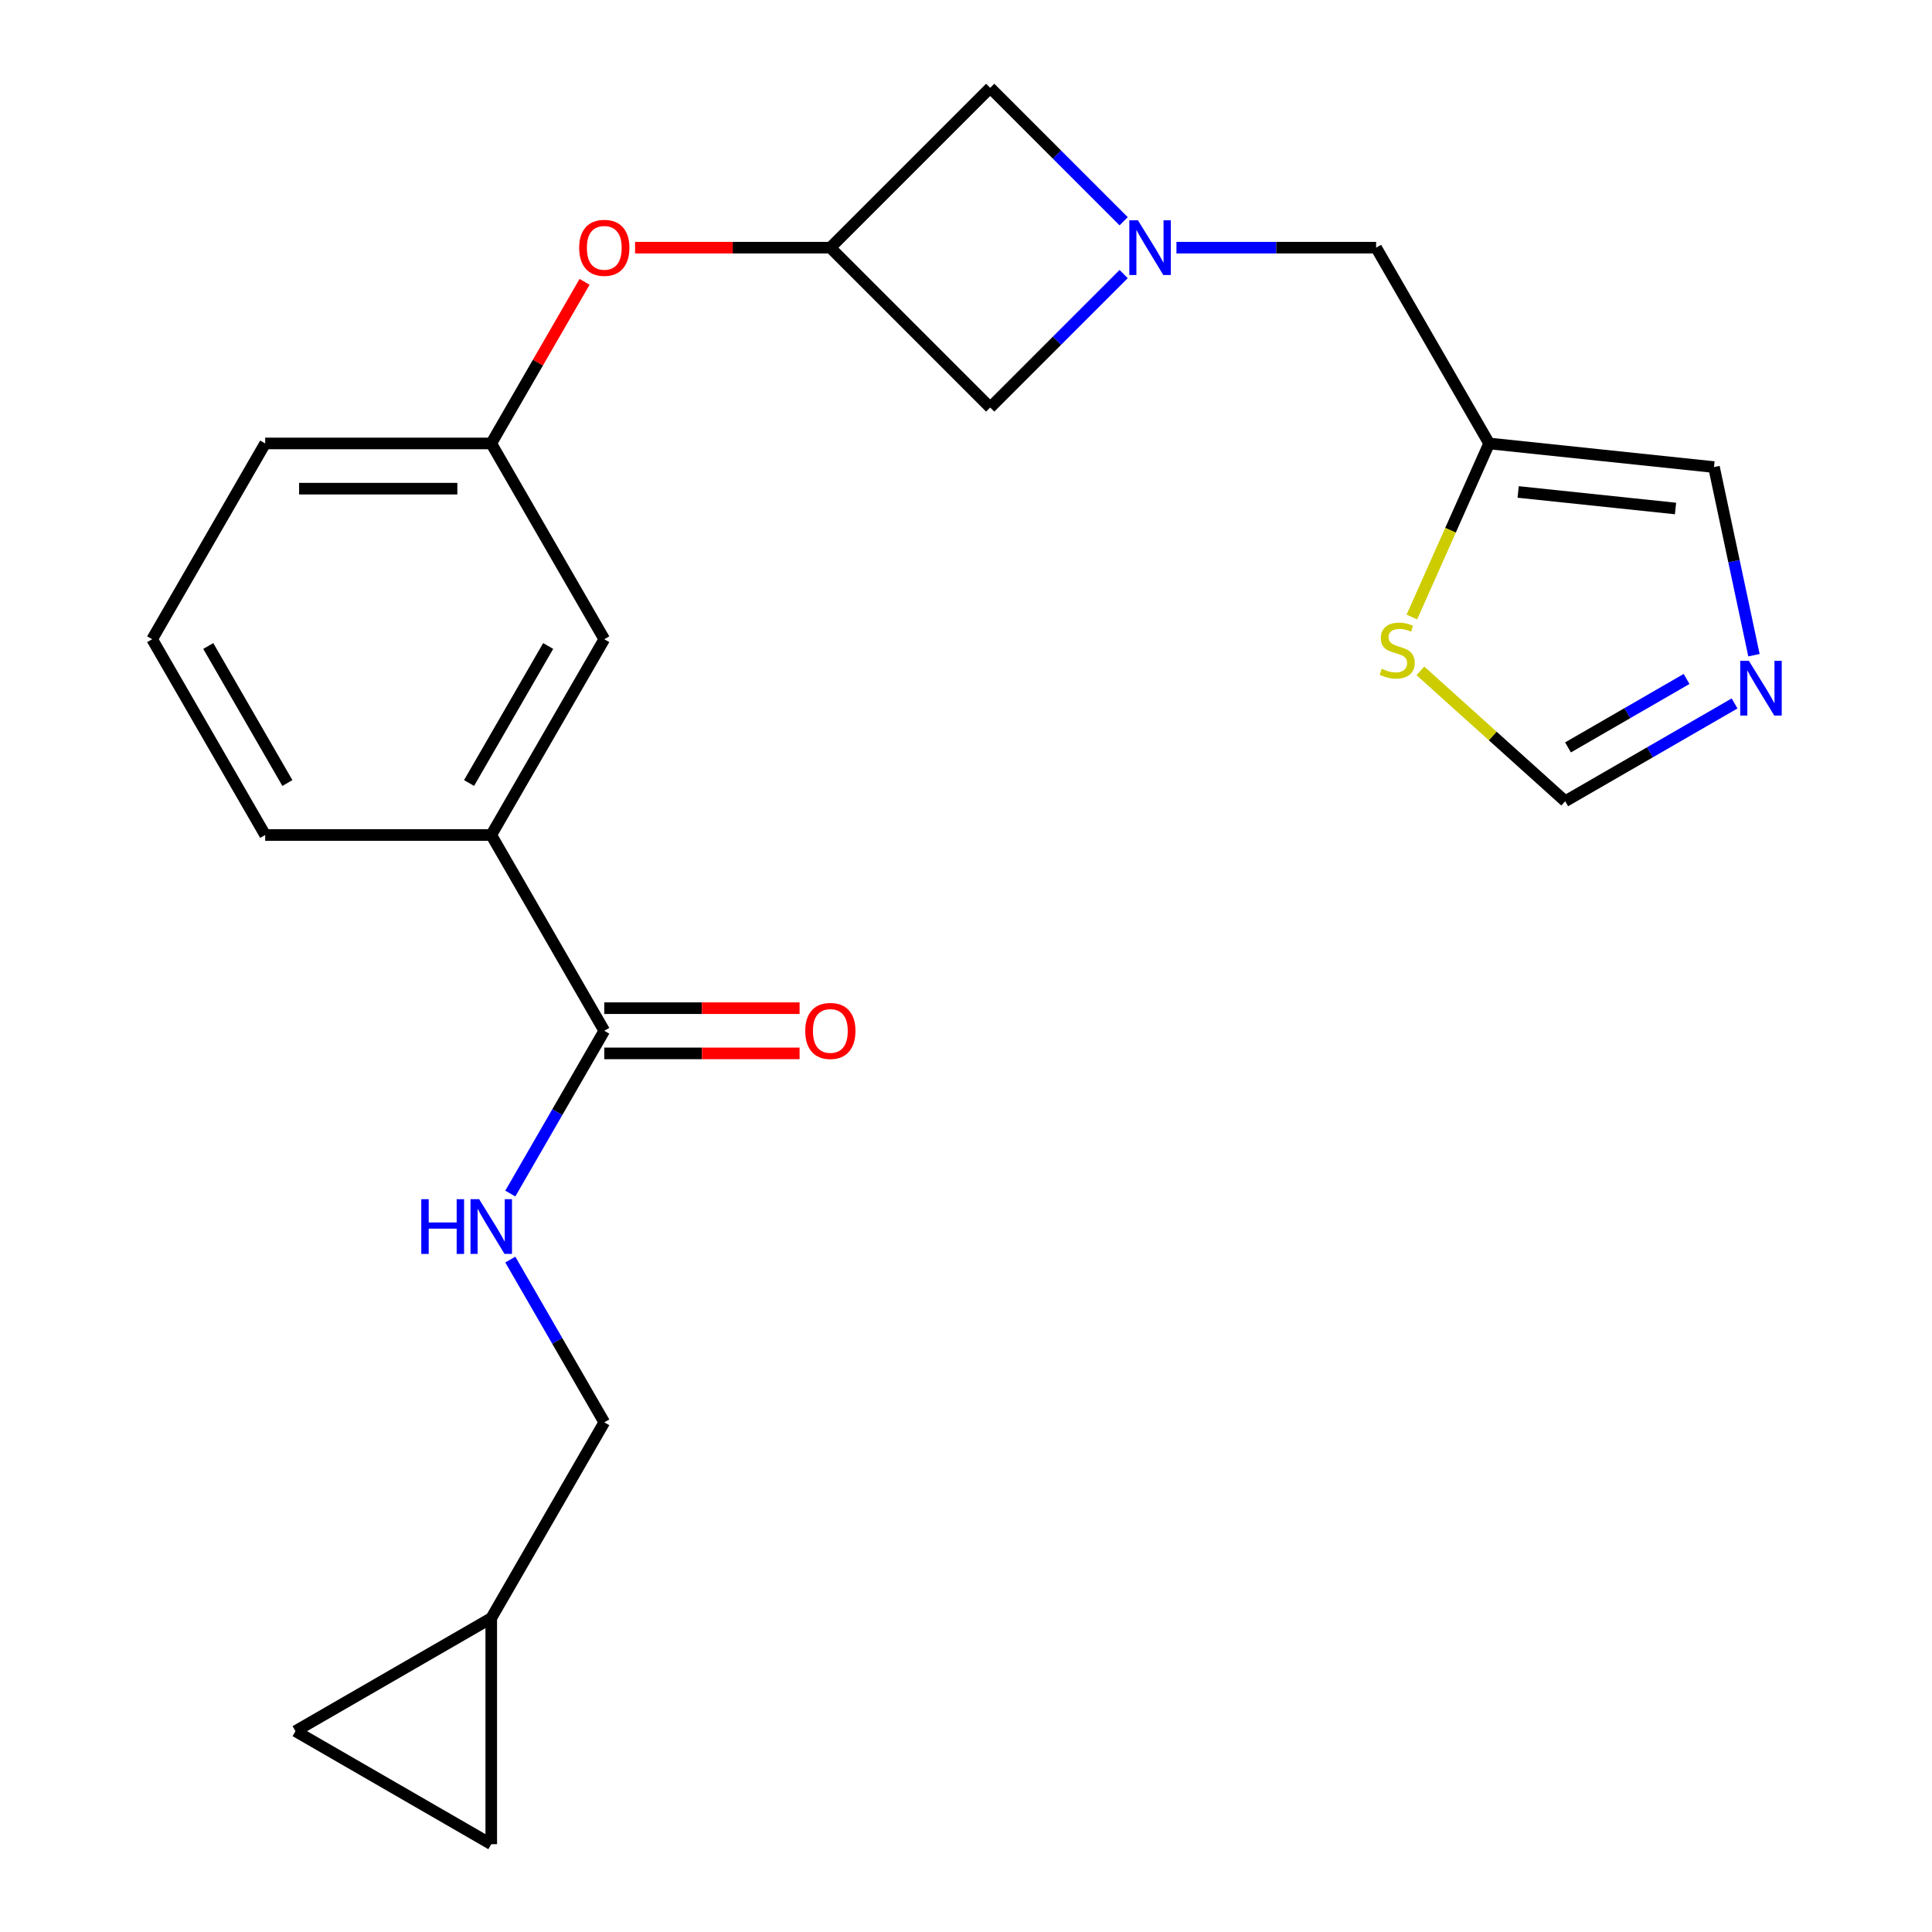 <?xml version='1.0' encoding='iso-8859-1'?>
<svg version='1.1' baseProfile='full'
              xmlns='http://www.w3.org/2000/svg'
                      xmlns:rdkit='http://www.rdkit.org/xml'
                      xmlns:xlink='http://www.w3.org/1999/xlink'
                  xml:space='preserve'
width='1000px' height='1000px' viewBox='0 0 1000 1000'>
<!-- END OF HEADER -->
<rect style='opacity:1.0;fill:#FFFFFF;stroke:none' width='1000' height='1000' x='0' y='0'> </rect>
<path class='bond-10' d='M 608.932,128.194 L 660.605,128.194' style='fill:none;fill-rule:evenodd;stroke:#0000FF;stroke-width:6px;stroke-linecap:butt;stroke-linejoin:miter;stroke-opacity:1' />
<path class='bond-10' d='M 660.605,128.194 L 712.278,128.194' style='fill:none;fill-rule:evenodd;stroke:#000000;stroke-width:6px;stroke-linecap:butt;stroke-linejoin:miter;stroke-opacity:1' />
<path class='bond-13' d='M 581.601,114.528 L 547.064,79.992' style='fill:none;fill-rule:evenodd;stroke:#0000FF;stroke-width:6px;stroke-linecap:butt;stroke-linejoin:miter;stroke-opacity:1' />
<path class='bond-13' d='M 547.064,79.992 L 512.527,45.455' style='fill:none;fill-rule:evenodd;stroke:#000000;stroke-width:6px;stroke-linecap:butt;stroke-linejoin:miter;stroke-opacity:1' />
<path class='bond-14' d='M 581.601,141.859 L 547.064,176.396' style='fill:none;fill-rule:evenodd;stroke:#0000FF;stroke-width:6px;stroke-linecap:butt;stroke-linejoin:miter;stroke-opacity:1' />
<path class='bond-14' d='M 547.064,176.396 L 512.527,210.933' style='fill:none;fill-rule:evenodd;stroke:#000000;stroke-width:6px;stroke-linecap:butt;stroke-linejoin:miter;stroke-opacity:1' />
<path class='bond-0' d='M 312.777,533.531 L 254.272,432.197' style='fill:none;fill-rule:evenodd;stroke:#000000;stroke-width:6px;stroke-linecap:butt;stroke-linejoin:miter;stroke-opacity:1' />
<path class='bond-5' d='M 312.777,533.531 L 288.457,575.656' style='fill:none;fill-rule:evenodd;stroke:#000000;stroke-width:6px;stroke-linecap:butt;stroke-linejoin:miter;stroke-opacity:1' />
<path class='bond-5' d='M 288.457,575.656 L 264.136,617.78' style='fill:none;fill-rule:evenodd;stroke:#0000FF;stroke-width:6px;stroke-linecap:butt;stroke-linejoin:miter;stroke-opacity:1' />
<path class='bond-17' d='M 312.777,545.232 L 363.32,545.232' style='fill:none;fill-rule:evenodd;stroke:#000000;stroke-width:6px;stroke-linecap:butt;stroke-linejoin:miter;stroke-opacity:1' />
<path class='bond-17' d='M 363.32,545.232 L 413.863,545.232' style='fill:none;fill-rule:evenodd;stroke:#FF0000;stroke-width:6px;stroke-linecap:butt;stroke-linejoin:miter;stroke-opacity:1' />
<path class='bond-17' d='M 312.777,521.83 L 363.32,521.83' style='fill:none;fill-rule:evenodd;stroke:#000000;stroke-width:6px;stroke-linecap:butt;stroke-linejoin:miter;stroke-opacity:1' />
<path class='bond-17' d='M 363.32,521.83 L 413.863,521.83' style='fill:none;fill-rule:evenodd;stroke:#FF0000;stroke-width:6px;stroke-linecap:butt;stroke-linejoin:miter;stroke-opacity:1' />
<path class='bond-1' d='M 907.849,339.128 L 897.501,290.443' style='fill:none;fill-rule:evenodd;stroke:#0000FF;stroke-width:6px;stroke-linecap:butt;stroke-linejoin:miter;stroke-opacity:1' />
<path class='bond-1' d='M 897.501,290.443 L 887.153,241.759' style='fill:none;fill-rule:evenodd;stroke:#000000;stroke-width:6px;stroke-linecap:butt;stroke-linejoin:miter;stroke-opacity:1' />
<path class='bond-24' d='M 897.816,364.103 L 853.981,389.411' style='fill:none;fill-rule:evenodd;stroke:#0000FF;stroke-width:6px;stroke-linecap:butt;stroke-linejoin:miter;stroke-opacity:1' />
<path class='bond-24' d='M 853.981,389.411 L 810.146,414.718' style='fill:none;fill-rule:evenodd;stroke:#000000;stroke-width:6px;stroke-linecap:butt;stroke-linejoin:miter;stroke-opacity:1' />
<path class='bond-24' d='M 872.964,351.428 L 842.28,369.144' style='fill:none;fill-rule:evenodd;stroke:#0000FF;stroke-width:6px;stroke-linecap:butt;stroke-linejoin:miter;stroke-opacity:1' />
<path class='bond-24' d='M 842.28,369.144 L 811.596,386.859' style='fill:none;fill-rule:evenodd;stroke:#000000;stroke-width:6px;stroke-linecap:butt;stroke-linejoin:miter;stroke-opacity:1' />
<path class='bond-2' d='M 770.783,229.528 L 712.278,128.194' style='fill:none;fill-rule:evenodd;stroke:#000000;stroke-width:6px;stroke-linecap:butt;stroke-linejoin:miter;stroke-opacity:1' />
<path class='bond-4' d='M 770.783,229.528 L 750.781,274.453' style='fill:none;fill-rule:evenodd;stroke:#000000;stroke-width:6px;stroke-linecap:butt;stroke-linejoin:miter;stroke-opacity:1' />
<path class='bond-4' d='M 750.781,274.453 L 730.779,319.378' style='fill:none;fill-rule:evenodd;stroke:#CCCC00;stroke-width:6px;stroke-linecap:butt;stroke-linejoin:miter;stroke-opacity:1' />
<path class='bond-8' d='M 770.783,229.528 L 887.153,241.759' style='fill:none;fill-rule:evenodd;stroke:#000000;stroke-width:6px;stroke-linecap:butt;stroke-linejoin:miter;stroke-opacity:1' />
<path class='bond-8' d='M 785.792,254.637 L 867.251,263.198' style='fill:none;fill-rule:evenodd;stroke:#000000;stroke-width:6px;stroke-linecap:butt;stroke-linejoin:miter;stroke-opacity:1' />
<path class='bond-3' d='M 429.788,128.194 L 512.527,210.933' style='fill:none;fill-rule:evenodd;stroke:#000000;stroke-width:6px;stroke-linecap:butt;stroke-linejoin:miter;stroke-opacity:1' />
<path class='bond-15' d='M 429.788,128.194 L 379.245,128.194' style='fill:none;fill-rule:evenodd;stroke:#000000;stroke-width:6px;stroke-linecap:butt;stroke-linejoin:miter;stroke-opacity:1' />
<path class='bond-15' d='M 379.245,128.194 L 328.703,128.194' style='fill:none;fill-rule:evenodd;stroke:#FF0000;stroke-width:6px;stroke-linecap:butt;stroke-linejoin:miter;stroke-opacity:1' />
<path class='bond-23' d='M 429.788,128.194 L 512.527,45.455' style='fill:none;fill-rule:evenodd;stroke:#000000;stroke-width:6px;stroke-linecap:butt;stroke-linejoin:miter;stroke-opacity:1' />
<path class='bond-6' d='M 735.196,347.233 L 772.671,380.975' style='fill:none;fill-rule:evenodd;stroke:#CCCC00;stroke-width:6px;stroke-linecap:butt;stroke-linejoin:miter;stroke-opacity:1' />
<path class='bond-6' d='M 772.671,380.975 L 810.146,414.718' style='fill:none;fill-rule:evenodd;stroke:#000000;stroke-width:6px;stroke-linecap:butt;stroke-linejoin:miter;stroke-opacity:1' />
<path class='bond-19' d='M 264.136,651.951 L 288.457,694.076' style='fill:none;fill-rule:evenodd;stroke:#0000FF;stroke-width:6px;stroke-linecap:butt;stroke-linejoin:miter;stroke-opacity:1' />
<path class='bond-19' d='M 288.457,694.076 L 312.777,736.2' style='fill:none;fill-rule:evenodd;stroke:#000000;stroke-width:6px;stroke-linecap:butt;stroke-linejoin:miter;stroke-opacity:1' />
<path class='bond-7' d='M 254.272,432.197 L 312.777,330.863' style='fill:none;fill-rule:evenodd;stroke:#000000;stroke-width:6px;stroke-linecap:butt;stroke-linejoin:miter;stroke-opacity:1' />
<path class='bond-7' d='M 242.781,405.296 L 283.735,334.362' style='fill:none;fill-rule:evenodd;stroke:#000000;stroke-width:6px;stroke-linecap:butt;stroke-linejoin:miter;stroke-opacity:1' />
<path class='bond-25' d='M 254.272,432.197 L 137.261,432.197' style='fill:none;fill-rule:evenodd;stroke:#000000;stroke-width:6px;stroke-linecap:butt;stroke-linejoin:miter;stroke-opacity:1' />
<path class='bond-9' d='M 254.272,837.535 L 312.777,736.2' style='fill:none;fill-rule:evenodd;stroke:#000000;stroke-width:6px;stroke-linecap:butt;stroke-linejoin:miter;stroke-opacity:1' />
<path class='bond-11' d='M 254.272,837.535 L 254.272,954.545' style='fill:none;fill-rule:evenodd;stroke:#000000;stroke-width:6px;stroke-linecap:butt;stroke-linejoin:miter;stroke-opacity:1' />
<path class='bond-12' d='M 254.272,837.535 L 152.938,896.04' style='fill:none;fill-rule:evenodd;stroke:#000000;stroke-width:6px;stroke-linecap:butt;stroke-linejoin:miter;stroke-opacity:1' />
<path class='bond-26' d='M 254.272,954.545 L 152.938,896.04' style='fill:none;fill-rule:evenodd;stroke:#000000;stroke-width:6px;stroke-linecap:butt;stroke-linejoin:miter;stroke-opacity:1' />
<path class='bond-18' d='M 302.567,145.879 L 278.419,187.704' style='fill:none;fill-rule:evenodd;stroke:#FF0000;stroke-width:6px;stroke-linecap:butt;stroke-linejoin:miter;stroke-opacity:1' />
<path class='bond-18' d='M 278.419,187.704 L 254.272,229.528' style='fill:none;fill-rule:evenodd;stroke:#000000;stroke-width:6px;stroke-linecap:butt;stroke-linejoin:miter;stroke-opacity:1' />
<path class='bond-16' d='M 312.777,330.863 L 254.272,229.528' style='fill:none;fill-rule:evenodd;stroke:#000000;stroke-width:6px;stroke-linecap:butt;stroke-linejoin:miter;stroke-opacity:1' />
<path class='bond-22' d='M 254.272,229.528 L 137.261,229.528' style='fill:none;fill-rule:evenodd;stroke:#000000;stroke-width:6px;stroke-linecap:butt;stroke-linejoin:miter;stroke-opacity:1' />
<path class='bond-22' d='M 236.72,252.93 L 154.813,252.93' style='fill:none;fill-rule:evenodd;stroke:#000000;stroke-width:6px;stroke-linecap:butt;stroke-linejoin:miter;stroke-opacity:1' />
<path class='bond-20' d='M 137.261,432.197 L 78.756,330.863' style='fill:none;fill-rule:evenodd;stroke:#000000;stroke-width:6px;stroke-linecap:butt;stroke-linejoin:miter;stroke-opacity:1' />
<path class='bond-20' d='M 148.752,405.296 L 107.798,334.362' style='fill:none;fill-rule:evenodd;stroke:#000000;stroke-width:6px;stroke-linecap:butt;stroke-linejoin:miter;stroke-opacity:1' />
<path class='bond-21' d='M 78.756,330.863 L 137.261,229.528' style='fill:none;fill-rule:evenodd;stroke:#000000;stroke-width:6px;stroke-linecap:butt;stroke-linejoin:miter;stroke-opacity:1' />
<path  class='atom-0' d='M 589.007 114.034
L 598.287 129.034
Q 599.207 130.514, 600.687 133.194
Q 602.167 135.874, 602.247 136.034
L 602.247 114.034
L 606.007 114.034
L 606.007 142.354
L 602.127 142.354
L 592.167 125.954
Q 591.007 124.034, 589.767 121.834
Q 588.567 119.634, 588.207 118.954
L 588.207 142.354
L 584.527 142.354
L 584.527 114.034
L 589.007 114.034
' fill='#0000FF'/>
<path  class='atom-2' d='M 905.221 342.053
L 914.501 357.053
Q 915.421 358.533, 916.901 361.213
Q 918.381 363.893, 918.461 364.053
L 918.461 342.053
L 922.221 342.053
L 922.221 370.373
L 918.341 370.373
L 908.381 353.973
Q 907.221 352.053, 905.981 349.853
Q 904.781 347.653, 904.421 346.973
L 904.421 370.373
L 900.741 370.373
L 900.741 342.053
L 905.221 342.053
' fill='#0000FF'/>
<path  class='atom-5' d='M 715.19 346.143
Q 715.51 346.263, 716.83 346.823
Q 718.15 347.383, 719.59 347.743
Q 721.07 348.063, 722.51 348.063
Q 725.19 348.063, 726.75 346.783
Q 728.31 345.463, 728.31 343.183
Q 728.31 341.623, 727.51 340.663
Q 726.75 339.703, 725.55 339.183
Q 724.35 338.663, 722.35 338.063
Q 719.83 337.303, 718.31 336.583
Q 716.83 335.863, 715.75 334.343
Q 714.71 332.823, 714.71 330.263
Q 714.71 326.703, 717.11 324.503
Q 719.55 322.303, 724.35 322.303
Q 727.63 322.303, 731.35 323.863
L 730.43 326.943
Q 727.03 325.543, 724.47 325.543
Q 721.71 325.543, 720.19 326.703
Q 718.67 327.823, 718.71 329.783
Q 718.71 331.303, 719.47 332.223
Q 720.27 333.143, 721.39 333.663
Q 722.55 334.183, 724.47 334.783
Q 727.03 335.583, 728.55 336.383
Q 730.07 337.183, 731.15 338.823
Q 732.27 340.423, 732.27 343.183
Q 732.27 347.103, 729.63 349.223
Q 727.03 351.303, 722.67 351.303
Q 720.15 351.303, 718.23 350.743
Q 716.35 350.223, 714.11 349.303
L 715.19 346.143
' fill='#CCCC00'/>
<path  class='atom-6' d='M 218.052 620.706
L 221.892 620.706
L 221.892 632.746
L 236.372 632.746
L 236.372 620.706
L 240.212 620.706
L 240.212 649.026
L 236.372 649.026
L 236.372 635.946
L 221.892 635.946
L 221.892 649.026
L 218.052 649.026
L 218.052 620.706
' fill='#0000FF'/>
<path  class='atom-6' d='M 248.012 620.706
L 257.292 635.706
Q 258.212 637.186, 259.692 639.866
Q 261.172 642.546, 261.252 642.706
L 261.252 620.706
L 265.012 620.706
L 265.012 649.026
L 261.132 649.026
L 251.172 632.626
Q 250.012 630.706, 248.772 628.506
Q 247.572 626.306, 247.212 625.626
L 247.212 649.026
L 243.532 649.026
L 243.532 620.706
L 248.012 620.706
' fill='#0000FF'/>
<path  class='atom-16' d='M 299.777 128.274
Q 299.777 121.474, 303.137 117.674
Q 306.497 113.874, 312.777 113.874
Q 319.057 113.874, 322.417 117.674
Q 325.777 121.474, 325.777 128.274
Q 325.777 135.154, 322.377 139.074
Q 318.977 142.954, 312.777 142.954
Q 306.537 142.954, 303.137 139.074
Q 299.777 135.194, 299.777 128.274
M 312.777 139.754
Q 317.097 139.754, 319.417 136.874
Q 321.777 133.954, 321.777 128.274
Q 321.777 122.714, 319.417 119.914
Q 317.097 117.074, 312.777 117.074
Q 308.457 117.074, 306.097 119.874
Q 303.777 122.674, 303.777 128.274
Q 303.777 133.994, 306.097 136.874
Q 308.457 139.754, 312.777 139.754
' fill='#FF0000'/>
<path  class='atom-18' d='M 416.788 533.611
Q 416.788 526.811, 420.148 523.011
Q 423.508 519.211, 429.788 519.211
Q 436.068 519.211, 439.428 523.011
Q 442.788 526.811, 442.788 533.611
Q 442.788 540.491, 439.388 544.411
Q 435.988 548.291, 429.788 548.291
Q 423.548 548.291, 420.148 544.411
Q 416.788 540.531, 416.788 533.611
M 429.788 545.091
Q 434.108 545.091, 436.428 542.211
Q 438.788 539.291, 438.788 533.611
Q 438.788 528.051, 436.428 525.251
Q 434.108 522.411, 429.788 522.411
Q 425.468 522.411, 423.108 525.211
Q 420.788 528.011, 420.788 533.611
Q 420.788 539.331, 423.108 542.211
Q 425.468 545.091, 429.788 545.091
' fill='#FF0000'/>
</svg>
